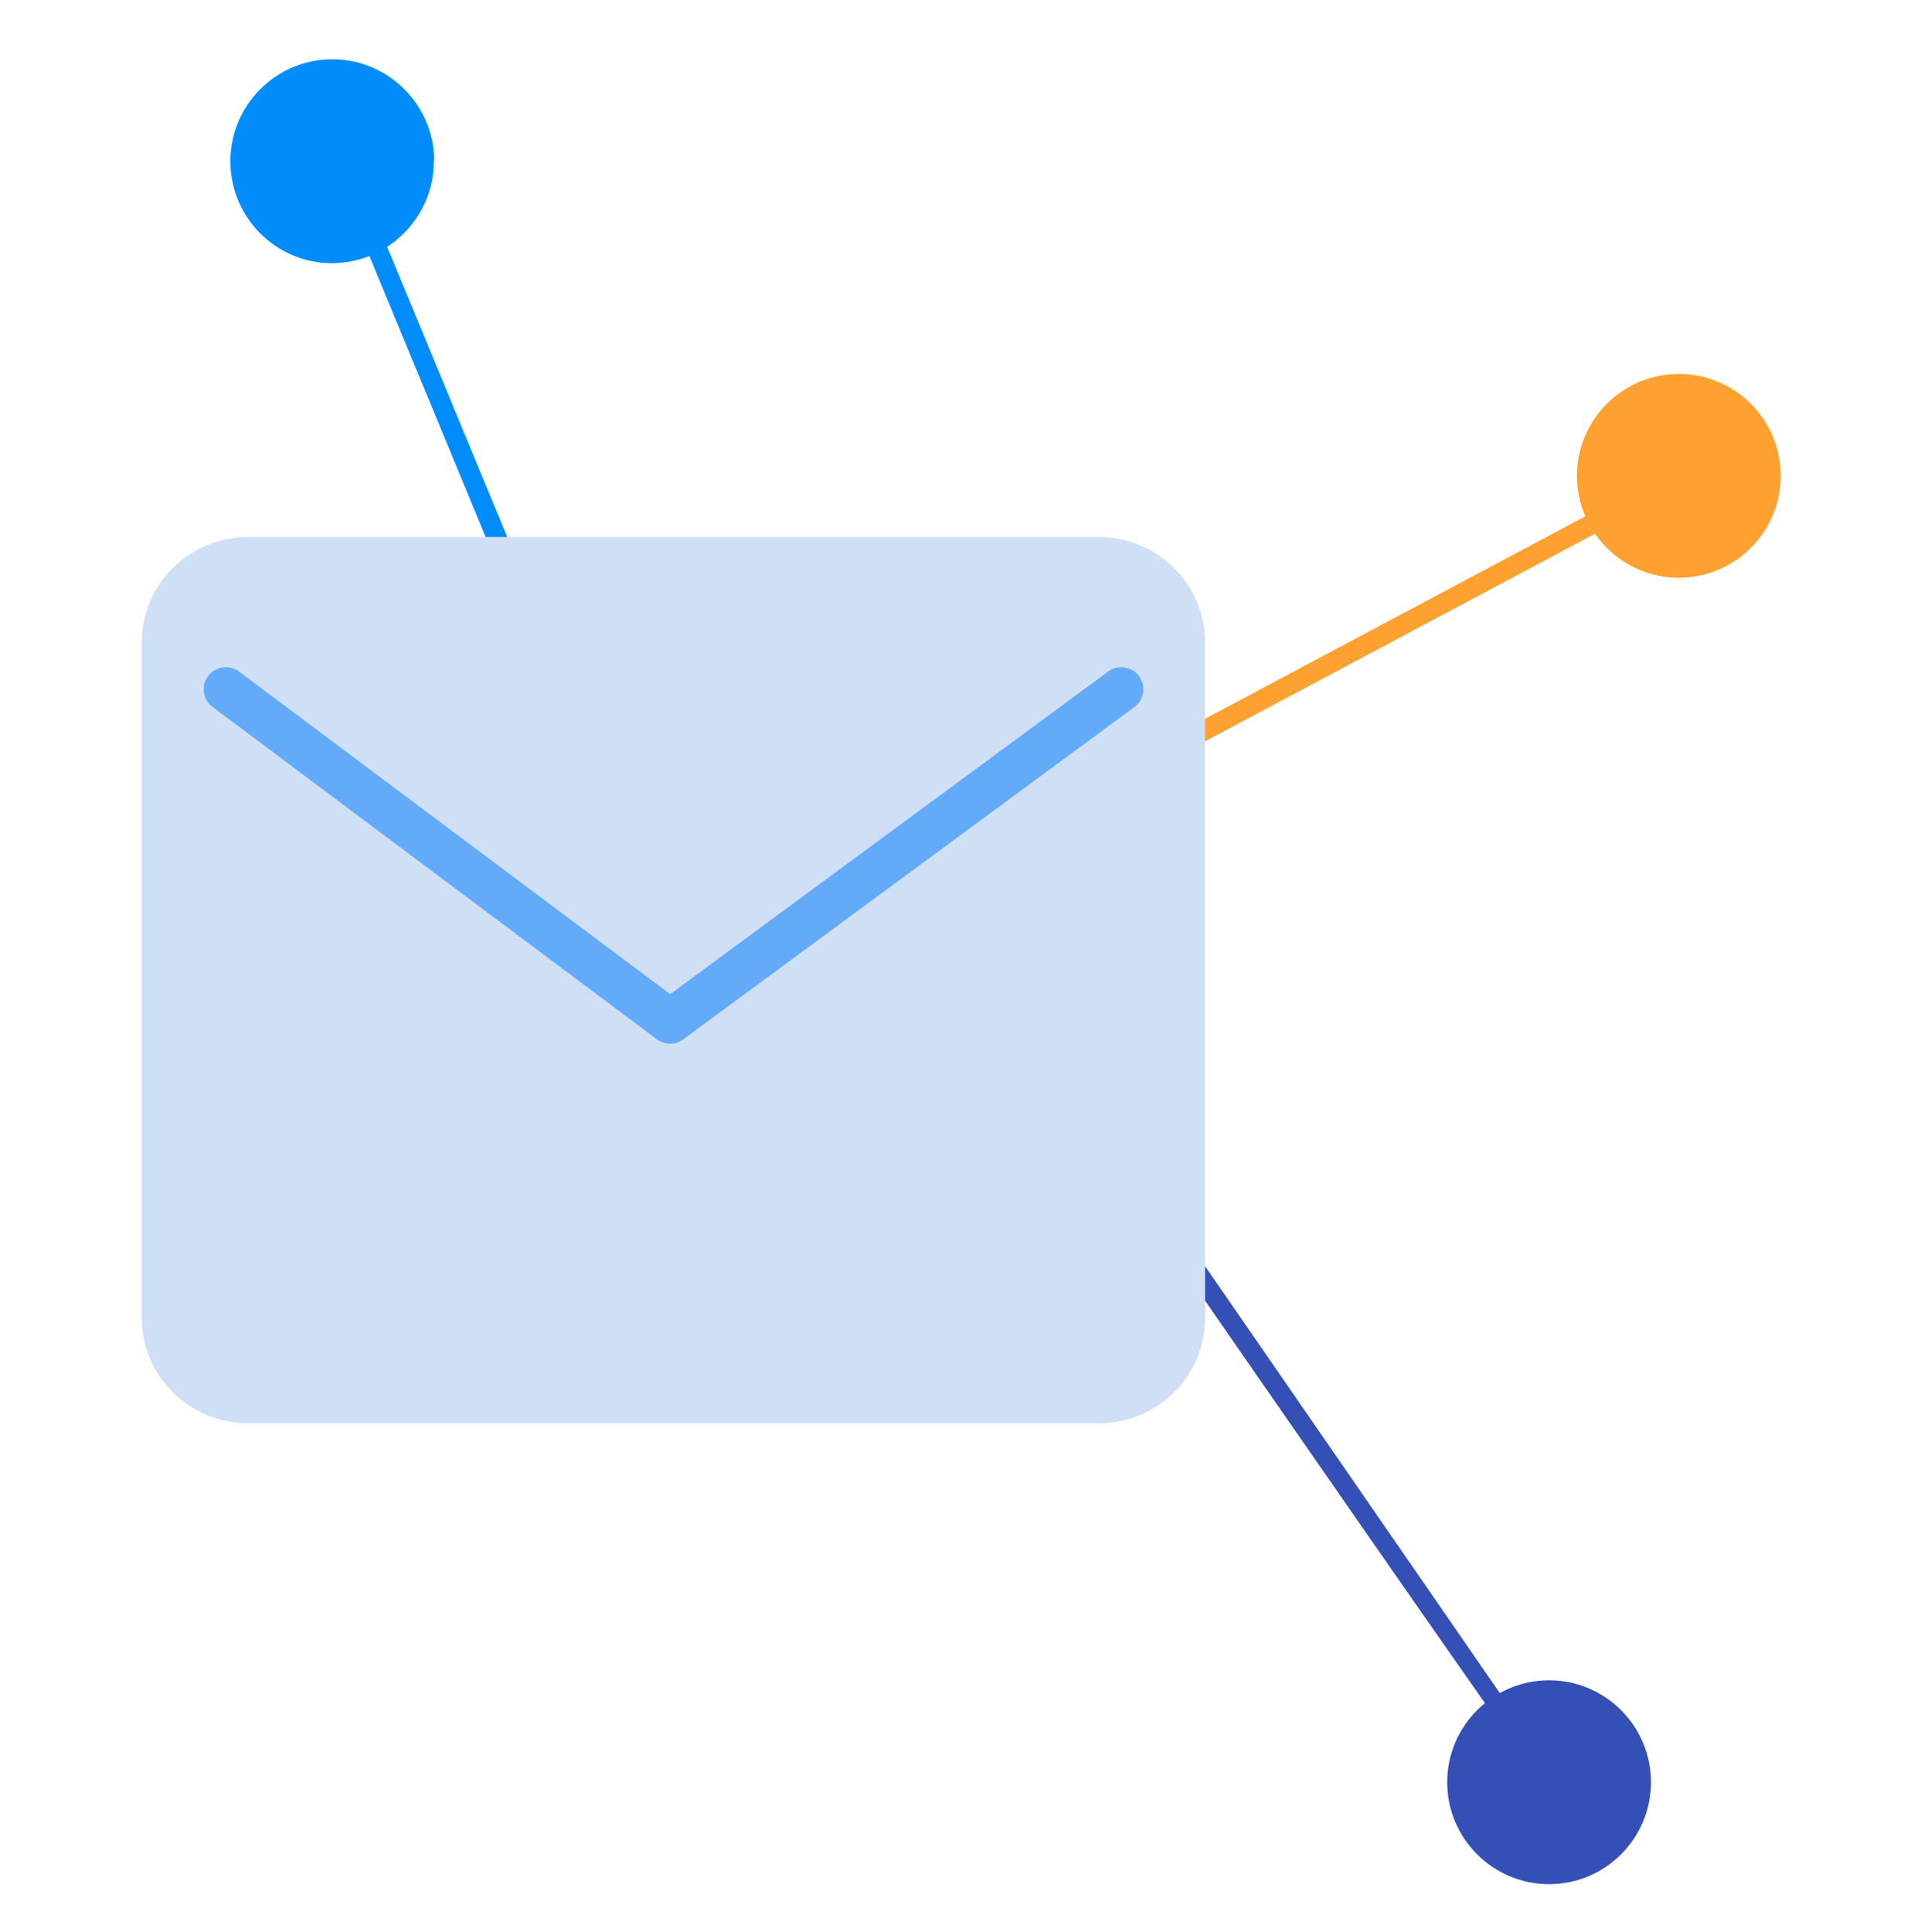 <svg width="108" height="109" viewBox="0 0 108 109" fill="none" xmlns="http://www.w3.org/2000/svg">
<g clip-path="url(#clip0_373_4966)">
<path d="M24.48 9.095C24.48 12.265 21.9 14.845 18.73 14.845C15.56 14.845 13 12.265 13 9.095C13 5.925 15.58 3.345 18.75 3.345C21.92 3.345 24.5 5.925 24.5 9.095H24.48Z" fill="#008DFC"/>
<path d="M35.84 47.885C35.2 48.485 34.87 48.325 34.75 48.045L19.49 11.175C19.37 10.895 19.51 10.555 19.79 10.445C20.07 10.335 20.41 10.465 20.53 10.745L35.79 47.615C35.79 47.615 35.83 47.805 35.83 47.885H35.85H35.84Z" fill="#008DFC"/>
<path d="M100.48 26.845C100.48 30.015 97.9 32.595 94.73 32.595C91.56 32.595 88.98 30.015 88.98 26.845C88.98 23.675 91.56 21.095 94.73 21.095C97.9 21.095 100.48 23.675 100.48 26.845Z" fill="#FFA130"/>
<path d="M59.48 46.295C58.82 45.715 58.95 45.365 59.21 45.225L94.44 26.475C94.71 26.335 95.06 26.435 95.2 26.705C95.34 26.975 95.24 27.325 94.97 27.465L59.74 46.215C59.74 46.215 59.56 46.275 59.47 46.275V46.295H59.48Z" fill="#FFA130"/>
<path d="M93.16 100.545C93.16 103.715 90.58 106.295 87.41 106.295C84.24 106.295 81.66 103.715 81.66 100.545C81.66 97.375 84.24 94.795 87.41 94.795C90.58 94.795 93.16 97.375 93.16 100.545Z" fill="#344FB5"/>
<path d="M87.39 101.085C86.92 100.835 55.1 54.725 55.1 54.725C54.92 54.475 54.98 54.105 55.24 53.945C55.49 53.765 55.86 53.825 56.02 54.085L87.86 100.195C88.04 100.465 87.98 100.815 87.72 100.975C87.62 101.035 87.52 101.075 87.39 101.075V101.085Z" fill="#344FB5"/>
<path d="M14 30.295H62C65.31 30.295 68 32.955 68 36.235V74.355C68 77.635 65.31 80.295 62 80.295H14C10.69 80.295 8 77.635 8 74.355V36.235C8 32.955 10.69 30.295 14 30.295Z" fill="#CFDFF5"/>
<path d="M12.74 38.885L37.81 57.635L63.27 38.885" stroke="#63ABF8" stroke-width="2.49" stroke-linecap="round" stroke-linejoin="round"/>
</g>
<defs>
<clipPath id="clip0_373_4966">
<rect width="92.48" height="102.95" fill="white" transform="translate(8 3.345)"/>
</clipPath>
</defs>
</svg>
